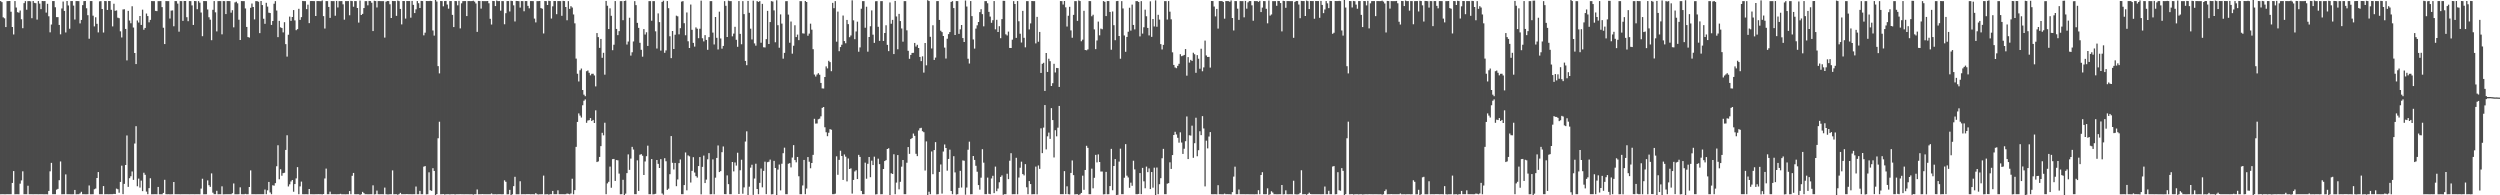 <?xml version="1.0" encoding="UTF-8"?>
<svg xmlns="http://www.w3.org/2000/svg" width="1920" height="150">
  <path d="M0 0.805h1v148.382H0zM1 1.648h1v147.514H1zM2 13.323h1v135.820H2zM3 14.073h1v135.098H3zM4 20.782h1v128.412H4zM5 0.890h1v148.229H5zM6 0.843h1v148.322H6zM7 0.793h1v148.376H7zM8 8.996h1v140.166H8zM9 20.733h1v119.769H9zM10 26.459h1v104.917H10zM11 0.843h1v148.357H11zM12 5.794h1v143.370H12zM13 9.370h1v139.786H13zM14 9.738h1v139.483H14zM15 8.083h1v132.966H15zM16 14.779h1v123.744H16zM17 21.682h1v109.886H17zM18 2.410h1v146.745H18zM19 0.856h1v148.306H19zM20 7.454h1v141.692H20zM21 0.869h1v141.791H21zM22 0.810h1v148.354H22zM23 1.046h1v148.104H23zM24 13.997h1v135.146H24zM25 0.761h1v148.426H25zM26 2.223h1v146.941H26zM27 2.470h1v146.675H27zM28 15.056h1v134.088H28zM29 0.835h1v148.366H29zM30 2.789h1v146.376H30zM31 7.018h1v142.129H31zM32 0.765h1v148.386H32zM33 0.890h1v148.298H33zM34 0.826h1v148.355H34zM35 9.689h1v139.463H35zM36 2.905h1v146.326H36zM37 12.487h1v134.133H37zM38 24.850h1v106.721H38zM39 18.850h1v106.230H39zM40 0.812h1v148.345H40zM41 0.836h1v148.322H41zM42 5.565h1v143.598H42zM43 13.143h1v132.526H43zM44 13.135h1v131.912H44zM45 19.157h1v119.229H45zM46 26.388h1v97.629H46zM47 6.502h1v142.683H47zM48 1.158h1v148.000H48zM49 8.414h1v140.723H49zM50 24.950h1v109.009H50zM51 0.753h1v148.405H51zM52 4.202h1v144.945H52zM53 22.051h1v127.092H53zM54 0.814h1v148.370H54zM55 0.815h1v148.378H55zM56 4.279h1v144.890H56zM57 14.995h1v130.862H57zM58 0.795h1v148.394H58zM59 0.842h1v148.307H59zM60 0.846h1v148.307H60zM61 17.958h1v130.552H61zM62 15.288h1v132.004H62zM63 3.967h1v145.159H63zM64 0.854h1v148.288H64zM65 0.760h1v148.460H65zM66 6.337h1v142.876H66zM67 11.655h1v137.486H67zM68 29.759h1v112.688H68zM69 0.821h1v148.376H69zM70 0.838h1v148.350H70zM71 12.048h1v137.095H71zM72 20.269h1v125.081H72zM73 13.251h1v131.554H73zM74 18.266h1v118.436H74zM75 24.863h1v107.296H75zM76 1.042h1v148.111H76zM77 0.848h1v148.305H77zM78 6.920h1v142.226H78zM79 24.971h1v117.914H79zM80 0.771h1v148.401H80zM81 0.863h1v148.290H81zM82 7.619h1v141.526H82zM83 0.782h1v148.391H83zM84 0.835h1v148.318H84zM85 7.537h1v141.602H85zM86 20.276h1v128.866H86zM87 2.885h1v145.989H87zM88 8.283h1v140.767H88zM89 7.967h1v136.871H89zM90 13.547h1v131.797H90zM91 13.989h1v134.042H91zM92 24.058h1v115.655H92zM93 28.759h1v98.476H93zM94 7.292h1v141.827H94zM95 7.133h1v134.052H95zM96 22.201h1v104.511H96zM97 46.392h1v57.626H97zM98 8.321h1v135.215H98zM99 15.774h1v121.063H99zM100 17.873h1v117.500H100zM101 4.831h1v126.869H101zM102 21.157h1v116.997H102zM103 40.683h1v69.534H103zM104 49.196h1v47.742H104zM105 15.735h1v127.297H105zM106 17.294h1v119.862H106zM107 12.287h1v131.791H107zM108 19.152h1v119.545H108zM109 7.420h1v139.365H109zM110 22.855h1v109.795H110zM111 21.463h1v112.761H111zM112 10.373h1v136.769H112zM113 12.343h1v136.808H113zM114 17.146h1v127.330H114zM115 15.258h1v121.653H115zM116 0.806h1v148.408H116zM117 0.895h1v148.279H117zM118 0.849h1v148.293H118zM119 8.348h1v140.796H119zM120 8.536h1v140.641H120zM121 0.860h1v142.729H121zM122 0.869h1v148.304H122zM123 0.833h1v148.342H123zM124 5.498h1v143.694H124zM125 21.311h1v126.873H125zM126 33.832h1v104.233H126zM127 0.840h1v148.303H127zM128 0.864h1v148.327H128zM129 0.853h1v148.309H129zM130 14.237h1v134.985H130zM131 8.125h1v141.051H131zM132 7.972h1v141.197H132zM133 20.147h1v119.652H133zM134 0.835h1v148.315H134zM135 0.862h1v148.287H135zM136 2.782h1v146.369H136zM137 24.299h1v124.854H137zM138 0.840h1v148.332H138zM139 0.871h1v148.294H139zM140 16.010h1v133.145H140zM141 0.769h1v148.367H141zM142 0.787h1v148.377H142zM143 13.195h1v135.953H143zM144 16.269h1v132.887H144zM145 0.813h1v148.400H145zM146 0.852h1v148.318H146zM147 4.160h1v144.984H147zM148 19.156h1v129.988H148zM149 0.748h1v148.453H149zM150 0.869h1v148.277H150zM151 7.082h1v142.074H151zM152 0.868h1v148.279H152zM153 2.068h1v147.116H153zM154 9.599h1v135.221H154zM155 27.786h1v109.497H155zM156 0.843h1v148.336H156zM157 0.820h1v148.365H157zM158 0.870h1v148.254H158zM159 7.255h1v131.270H159zM160 13.266h1v128.973H160zM161 15.104h1v128.385H161zM162 30.872h1v102.305H162zM163 7.520h1v140.472H163zM164 0.833h1v148.318H164zM165 9.472h1v139.675H165zM166 24.110h1v122.435H166zM167 0.878h1v148.300H167zM168 0.838h1v148.317H168zM169 0.870h1v148.259H169zM170 26.369h1v116.736H170zM171 0.835h1v148.396H171zM172 0.865h1v148.316H172zM173 10.806h1v138.323H173zM174 0.804h1v148.350H174zM175 0.815h1v148.334H175zM176 0.848h1v148.316H176zM177 9.734h1v139.430H177zM178 7.853h1v140.599H178zM179 20.993h1v119.896H179zM180 1.824h1v147.357H180zM181 1.303h1v147.871H181zM182 2.550h1v146.630H182zM183 15.176h1v133.976H183zM184 30.736h1v113.119H184zM185 0.799h1v148.345H185zM186 0.875h1v148.311H186zM187 0.880h1v148.300H187zM188 6.506h1v142.381H188zM189 20.661h1v128.548H189zM190 28.470h1v120.695H190zM191 28.886h1v114.726H191zM192 5.972h1v124.899H192zM193 2.710h1v146.446H193zM194 5.385h1v143.773H194zM195 14.897h1v134.242H195zM196 0.865h1v148.324H196zM197 0.847h1v148.311H197zM198 1.342h1v147.798H198zM199 25.433h1v123.707H199zM200 0.757h1v148.396H200zM201 3.895h1v145.243H201zM202 14.366h1v134.786H202zM203 18.265h1v127.298H203zM204 2.147h1v146.999H204zM205 5.082h1v141.092H205zM206 9.719h1v130.005H206zM207 10.040h1v137.757H207zM208 19.156h1v130.014H208zM209 16.149h1v126.134H209zM210 2.854h1v139.733H210zM211 0.848h1v139.800H211zM212 8.099h1v119.594H212zM213 28.499h1v83.045H213zM214 16.034h1v121.654H214zM215 20.979h1v109.042H215zM216 21.547h1v113.420H216zM217 24.871h1v108.101H217zM218 17.024h1v115.619H218zM219 33.877h1v81.260H219zM220 43.454h1v60.454H220zM221 26.696h1v116.493H221zM222 12.739h1v128.807H222zM223 16.022h1v123.323H223zM224 13.066h1v125.167H224zM225 7.737h1v139.519H225zM226 15.642h1v125.742H226zM227 23.198h1v113.787H227zM228 22.379h1v105.982H228zM229 6.741h1v142.391H229zM230 15.282h1v127.853H230zM231 13.158h1v126.307H231zM232 0.718h1v148.435H232zM233 0.848h1v148.327H233zM234 0.866h1v148.278H234zM235 7.028h1v142.119H235zM236 3.586h1v145.662H236zM237 17.787h1v127.362H237zM238 0.832h1v148.324H238zM239 0.772h1v148.370H239zM240 0.813h1v148.369H240zM241 0.873h1v148.320H241zM242 12.263h1v136.881H242zM243 0.819h1v148.326H243zM244 0.819h1v148.297H244zM245 0.852h1v148.308H245zM246 0.903h1v148.253H246zM247 0.339h1v148.948H247zM248 12.407h1v136.606H248zM249 21.925h1v115.138H249zM250 0.805h1v128.669H250zM251 0.845h1v148.313H251zM252 5.325h1v143.832H252zM253 13.718h1v133.482H253zM254 0.811h1v148.340H254zM255 0.851h1v148.290H255zM256 0.847h1v148.303H256zM257 12.104h1v137.060H257zM258 0.737h1v148.459H258zM259 5.723h1v143.435H259zM260 0.864h1v148.299H260zM261 0.850h1v147.981H261zM262 0.820h1v148.369H262zM263 3.310h1v145.870H263zM264 15.087h1v134.087H264zM265 0.818h1v148.425H265zM266 0.852h1v148.315H266zM267 0.829h1v148.378H267zM268 11.743h1v134.998H268zM269 0.673h1v148.476H269zM270 0.886h1v134.116H270zM271 5.175h1v127.644H271zM272 0.835h1v148.327H272zM273 0.874h1v148.312H273zM274 6.142h1v143.022H274zM275 17.372h1v131.762H275zM276 0.440h1v149.220H276zM277 11.516h1v137.643H277zM278 10.647h1v136.715H278zM279 6.218h1v142.152H279zM280 0.849h1v148.302H280zM281 0.847h1v148.302H281zM282 4.092h1v145.123H282zM283 0.692h1v148.494H283zM284 0.842h1v148.310H284zM285 2.098h1v147.042H285zM286 23.851h1v118.474H286zM287 0.640h1v148.673H287zM288 0.837h1v148.312H288zM289 5.758h1v140.633H289zM290 0.810h1v148.341H290zM291 0.805h1v148.367H291zM292 0.856h1v148.290H292zM293 0.864h1v148.282H293zM294 0.846h1v148.349H294zM295 28.894h1v115.165H295zM296 1.281h1v147.878H296zM297 0.745h1v148.531H297zM298 0.827h1v148.489H298zM299 3.256h1v145.879H299zM300 13.811h1v135.323H300zM301 0.726h1v130.165H301zM302 0.816h1v148.367H302zM303 0.841h1v148.304H303zM304 12.176h1v136.949H304zM305 0.469h1v149.113H305zM306 0.860h1v148.254H306zM307 6.855h1v141.261H307zM308 18.739h1v130.387H308zM309 0.783h1v148.365H309zM310 0.843h1v148.313H310zM311 14.309h1v134.850H311zM312 0.772h1v148.254H312zM313 0.837h1v148.306H313zM314 0.834h1v148.323H314zM315 13.591h1v135.565H315zM316 0.713h1v148.473H316zM317 3.749h1v145.403H317zM318 10.023h1v139.120H318zM319 7.152h1v136.128H319zM320 0.800h1v148.345H320zM321 2.477h1v146.685H321zM322 6.150h1v140.438H322zM323 0.725h1v148.442H323zM324 0.838h1v148.306H324zM325 27.145h1v100.838H325zM326 25.072h1v102.483H326zM327 0.779h1v148.456H327zM328 0.812h1v148.340H328zM329 0.807h1v131.522H329zM330 0.662h1v145.465H330zM331 0.796h1v145.775H331zM332 23.385h1v105.806H332zM333 27.342h1v103.931H333zM334 -0.054h1v150.102H334zM335 1.168h1v147.900H335zM336 50.811h1v55.387H336zM337 56.348h1v37.128H337zM338 0.783h1v148.390H338zM339 0.851h1v148.303H339zM340 4.838h1v144.204H340zM341 0.844h1v148.578H341zM342 0.735h1v148.455H342zM343 3.490h1v145.673H343zM344 6.669h1v142.466H344zM345 0.817h1v148.469H345zM346 0.832h1v148.324H346zM347 11.393h1v137.756H347zM348 20.765h1v128.350H348zM349 0.784h1v148.575H349zM350 0.847h1v148.315H350zM351 4.072h1v145.091H351zM352 0.645h1v148.510H352zM353 21.809h1v127.301H353zM354 2.563h1v146.599H354zM355 0.888h1v148.274H355zM356 0.837h1v148.336H356zM357 0.810h1v148.350H357zM358 12.355h1v136.810H358zM359 0.803h1v148.336H359zM360 0.815h1v148.383H360zM361 0.890h1v148.300H361zM362 0.820h1v148.342H362zM363 0.583h1v148.917H363zM364 1.244h1v147.894H364zM365 2.662h1v146.500H365zM366 24.493h1v121.039H366zM367 0.728h1v148.444H367zM368 0.838h1v148.325H368zM369 6.599h1v142.533H369zM370 0.804h1v148.228H370zM371 0.845h1v148.312H371zM372 0.845h1v148.310H372zM373 0.847h1v148.299H373zM374 0.762h1v148.390H374zM375 2.502h1v146.639H375zM376 14.431h1v134.706H376zM377 18.861h1v129.714H377zM378 0.709h1v148.482H378zM379 0.844h1v148.338H379zM380 4.658h1v144.509H380zM381 0.402h1v148.835H381zM382 0.859h1v148.286H382zM383 0.837h1v148.314H383zM384 8.176h1v140.988H384zM385 0.829h1v148.421H385zM386 0.858h1v148.281H386zM387 18.615h1v119.856H387zM388 10.128h1v129.481H388zM389 0.830h1v148.413H389zM390 0.823h1v148.363H390zM391 8.787h1v137.007H391zM392 0.620h1v149.407H392zM393 0.802h1v148.406H393zM394 4.085h1v138.890H394zM395 16.505h1v119.269H395zM396 0.733h1v148.439H396zM397 0.788h1v148.402H397zM398 0.945h1v148.253H398zM399 5.837h1v133.398H399zM400 0.834h1v148.376H400zM401 0.853h1v148.307H401zM402 8.629h1v140.508H402zM403 0.827h1v148.384H403zM404 0.809h1v148.307H404zM405 4.483h1v144.621H405zM406 6.421h1v142.681H406zM407 0.804h1v148.371H407zM408 0.835h1v148.315H408zM409 0.860h1v148.307H409zM410 14.274h1v134.967H410zM411 17.214h1v131.123H411zM412 0.868h1v148.299H412zM413 0.860h1v148.477H413zM414 0.744h1v148.475H414zM415 6.209h1v142.975H415zM416 6.709h1v142.420H416zM417 25.717h1v109.150H417zM418 0.748h1v148.560H418zM419 0.878h1v148.301H419zM420 3.820h1v145.346H420zM421 0.629h1v148.858H421zM422 0.811h1v148.329H422zM423 14.254h1v134.884H423zM424 4.872h1v141.765H424zM425 0.746h1v148.405H425zM426 0.826h1v148.328H426zM427 10.910h1v138.244H427zM428 0.824h1v145.340H428zM429 0.832h1v148.314H429zM430 0.856h1v148.290H430zM431 12.110h1v137.032H431zM432 0.658h1v148.496H432zM433 0.841h1v148.338H433zM434 5.382h1v143.768H434zM435 15.555h1v133.100H435zM436 0.860h1v147.958H436zM437 6.821h1v142.350H437zM438 4.775h1v143.808H438zM439 5.766h1v131.495H439zM440 11.091h1v138.082H440zM441 17.913h1v128.114H441zM442 45.022h1v67.797H442zM443 56.629h1v37.029H443zM444 62.586h1v24.483H444zM445 53.961h1v34.807H445zM446 52.607h1v37.666H446zM447 69.129h1v11.732H447zM448 72.701h1v4.684H448zM449 73.878h1v2.479H449zM450 54.687h1v39.603H450zM451 54.141h1v38.444H451zM452 55.903h1v36.335H452zM453 57.831h1v32.839H453zM454 56.699h1v36.254H454zM455 56.621h1v35.493H455zM456 57.962h1v36.504H456zM457 66.333h1v18.404H457zM458 25.418h1v99.047H458zM459 28.522h1v95.445H459zM460 36.768h1v83.776H460zM461 29.899h1v82.331H461zM462 44.386h1v57.581H462zM463 40.574h1v63.379H463zM464 57.336h1v36.923H464zM465 0.726h1v148.419H465zM466 4.382h1v136.486H466zM467 22.311h1v117.326H467zM468 6.381h1v121.564H468zM469 12.120h1v132.075H469zM470 38.571h1v83.640H470zM471 34.366h1v87.690H471zM472 0.815h1v138.146H472zM473 22.214h1v100.699H473zM474 26.985h1v96.150H474zM475 23.908h1v109.407H475zM476 0.856h1v148.322H476zM477 0.860h1v148.281H477zM478 15.506h1v122.581H478zM479 0.756h1v149.006H479zM480 0.456h1v148.278H480zM481 34.204h1v98.744H481zM482 31.874h1v86.689H482zM483 13.634h1v116.808H483zM484 42.702h1v79.126H484zM485 40.152h1v72.623H485zM486 31.854h1v82.974H486zM487 0.860h1v148.291H487zM488 3.962h1v145.180H488zM489 17.555h1v105.560H489zM490 21.421h1v125.240H490zM491 32.878h1v85.979H491zM492 38.223h1v80.174H492zM493 43.540h1v76.043H493zM494 22.321h1v112.055H494zM495 26.507h1v97.502H495zM496 24.792h1v95.186H496zM497 35.294h1v76.557H497zM498 0.859h1v148.283H498zM499 0.860h1v148.281H499zM500 15.910h1v106.255H500zM501 0.845h1v148.430H501zM502 0.857h1v148.289H502zM503 24.043h1v124.816H503zM504 37.250h1v85.642H504zM505 10.298h1v115.567H505zM506 16.986h1v112.036H506zM507 38.878h1v83.327H507zM508 1.481h1v147.093H508zM509 0.561h1v148.980H509zM510 40.558h1v80.955H510zM511 38.700h1v85.156H511zM512 0.824h1v144.970H512zM513 6.317h1v138.573H513zM514 27.848h1v105.951H514zM515 44.642h1v59.861H515zM516 23.826h1v101.192H516zM517 37.657h1v92.480H517zM518 26.662h1v98.451H518zM519 12.050h1v130.946H519zM520 12.530h1v125.308H520zM521 26.364h1v98.932H521zM522 21.681h1v100.766H522zM523 1.205h1v147.938H523zM524 0.859h1v148.282H524zM525 17.824h1v124.323H525zM526 27.082h1v89.994H526zM527 9.583h1v136.584H527zM528 31.683h1v87.657H528zM529 36.851h1v83.197H529zM530 3.461h1v136.746H530zM531 22.909h1v108.299H531zM532 32.939h1v87.770H532zM533 35.789h1v96.700H533zM534 21.048h1v114.238H534zM535 22.056h1v114.342H535zM536 29.323h1v98.226H536zM537 22.090h1v98.548H537zM538 0.495h1v148.745H538zM539 29.377h1v98.802H539zM540 31.799h1v87.687H540zM541 26.973h1v113.631H541zM542 30.687h1v107.254H542zM543 38.252h1v84.125H543zM544 28.518h1v89.078H544zM545 0.852h1v148.333H545zM546 0.860h1v148.281H546zM547 25.049h1v97.349H547zM548 34.172h1v115.042H548zM549 13.048h1v123.408H549zM550 29.052h1v92.262H550zM551 37.971h1v73.734H551zM552 8.950h1v123.180H552zM553 29.555h1v101.859H553zM554 37.356h1v79.531H554zM555 35.286h1v77.214H555zM556 0.868h1v148.230H556zM557 4.473h1v144.668H557zM558 28.413h1v106.314H558zM559 0.500h1v140.900H559zM560 0.855h1v148.295H560zM561 0.857h1v148.279H561zM562 27.880h1v96.554H562zM563 25.826h1v105.819H563zM564 20.567h1v104.208H564zM565 30.563h1v96.642H565zM566 35.957h1v81.355H566zM567 0.829h1v148.186H567zM568 26.017h1v104.764H568zM569 33.999h1v88.665H569zM570 0.872h1v147.897H570zM571 10.862h1v133.071H571zM572 46.808h1v61.904H572zM573 50.074h1v50.786H573zM574 0.703h1v149.328H574zM575 9.852h1v133.532H575zM576 22.019h1v106.746H576zM577 30.313h1v96.195H577zM578 0.518h1v149.133H578zM579 33.342h1v103.763H579zM580 35.076h1v90.695H580zM581 0.852h1v144.283H581zM582 1.469h1v147.675H582zM583 0.860h1v139.604H583zM584 32.835h1v96.608H584zM585 2.984h1v140.906H585zM586 36.304h1v94.943H586zM587 36.466h1v87.705H587zM588 30.054h1v119.056H588zM589 8.345h1v116.235H589zM590 33.771h1v90.437H590zM591 16.962h1v105.596H591zM592 0.879h1v148.415H592zM593 1.164h1v147.976H593zM594 7.962h1v115.605H594zM595 32.457h1v96.565H595zM596 0.201h1v149.628H596zM597 19.361h1v110.871H597zM598 36.646h1v89.702H598zM599 11.042h1v135.182H599zM600 18.134h1v107.635H600zM601 45.052h1v72.586H601zM602 40.577h1v72.836H602zM603 0.915h1v148.226H603zM604 0.859h1v148.281H604zM605 11.239h1v114.532H605zM606 32.825h1v92.443H606zM607 16.541h1v112.044H607zM608 41.214h1v79.784H608zM609 35.122h1v76.328H609zM610 19.414h1v103.516H610zM611 28.480h1v96.195H611zM612 26.561h1v93.989H612zM613 30.834h1v104.557H613zM614 0.860h1v148.277H614zM615 0.909h1v148.232H615zM616 25.594h1v116.852H616zM617 25.807h1v97.036H617zM618 0.767h1v148.381H618zM619 1.561h1v143.216H619zM620 27.439h1v93.207H620zM621 25.797h1v98.409H621zM622 18.190h1v111.060H622zM623 22.768h1v102.423H623zM624 37.806h1v81.127H624zM625 57.258h1v33.977H625zM626 58.801h1v36.114H626zM627 57.253h1v37.563H627zM628 56.240h1v35.352H628zM629 57.398h1v33.738H629zM630 63.713h1v25.613H630zM631 67.898h1v14.922H631zM632 68.001h1v14.193H632zM633 59.117h1v38.635H633zM634 51.002h1v50.595H634zM635 52.545h1v52.064H635zM636 46.680h1v55.241H636zM637 47.710h1v51.448H637zM638 54.677h1v44.979H638zM639 2.225h1v146.906H639zM640 6.293h1v142.849H640zM641 0.859h1v147.855H641zM642 32.005h1v88.064H642zM643 8.899h1v125.359H643zM644 39.296h1v83.464H644zM645 36.146h1v79.640H645zM646 34.376h1v85.414H646zM647 11.918h1v126.268H647zM648 31.520h1v87.122H648zM649 33.221h1v87.099H649zM650 15.284h1v124.024H650zM651 18.537h1v103.164H651zM652 28.548h1v101.230H652zM653 27.216h1v102.073H653zM654 0.266h1v148.410H654zM655 15.608h1v122.561H655zM656 30.081h1v101.626H656zM657 24.168h1v106.600H657zM658 16.631h1v120.882H658zM659 39.717h1v79.208H659zM660 36.410h1v84.119H660zM661 6.728h1v139.918H661zM662 0.860h1v148.280H662zM663 0.859h1v148.282H663zM664 21.300h1v103.619H664zM665 5.151h1v132.140H665zM666 39.694h1v86.091H666zM667 28.413h1v92.185H667zM668 20.187h1v115.914H668zM669 7.962h1v115.430H669zM670 26.611h1v100.171H670zM671 32.947h1v87.363H671zM672 0.978h1v148.366H672zM673 0.859h1v148.281H673zM674 20.574h1v101.296H674zM675 31.374h1v94.676H675zM676 0.857h1v148.329H676zM677 0.857h1v148.281H677zM678 31.435h1v98.338H678zM679 25.324h1v98.381H679zM680 19.385h1v103.577H680zM681 34.459h1v79.987H681zM682 39.291h1v74.577H682zM683 1.873h1v148.114H683zM684 18.240h1v114.822H684zM685 15.261h1v118.372H685zM686 41.528h1v76.932H686zM687 0.716h1v148.424H687zM688 12.649h1v127.605H688zM689 37.815h1v81.300H689zM690 10.668h1v134.726H690zM691 16.154h1v123.447H691zM692 21.874h1v106.148H692zM693 32.022h1v90.870H693zM694 0.882h1v148.259H694zM695 0.863h1v148.270H695zM696 23.295h1v101.687H696zM697 39.032h1v73.924H697zM698 45.149h1v73.034H698zM699 42.201h1v64.607H699zM700 40.667h1v65.389H700zM701 40.528h1v62.005H701zM702 32.959h1v71.408H702zM703 35.760h1v82.361H703zM704 34.399h1v85.522H704zM705 36.858h1v63.366H705zM706 43.708h1v54.818H706zM707 46.926h1v51.228H707zM708 43.258h1v57.502H708zM709 55.746h1v45.762H709zM710 33.047h1v97.905H710zM711 50.198h1v58.372H711zM712 0.168h1v149.779H712zM713 0.821h1v146.452H713zM714 28.247h1v120.896H714zM715 37.198h1v79.110H715zM716 19.400h1v114.402H716zM717 46.009h1v69.232H717zM718 44.238h1v64.936H718zM719 0.872h1v148.441H719zM720 0.842h1v148.306H720zM721 15.287h1v116.755H721zM722 23.625h1v102.676H722zM723 24.682h1v124.012H723zM724 27.634h1v88.729H724zM725 36.568h1v74.391H725zM726 44.963h1v68.703H726zM727 29.772h1v101.326H727zM728 26.199h1v95.877H728zM729 24.602h1v90.321H729zM730 1.495h1v145.215H730zM731 0.866h1v148.291H731zM732 6.214h1v113.734H732zM733 26.864h1v105.552H733zM734 0.842h1v148.546H734zM735 0.864h1v148.297H735zM736 25.998h1v118.276H736zM737 22.508h1v108.662H737zM738 19.178h1v124.836H738zM739 29.242h1v93.956H739zM740 32.235h1v91.207H740zM741 0.395h1v149.126H741zM742 5.015h1v139.034H742zM743 45.116h1v69.859H743zM744 48.820h1v59.988H744zM745 0.830h1v148.346H745zM746 12.366h1v136.773H746zM747 30.305h1v89.485H747zM748 37.324h1v85.521H748zM749 21.945h1v105.380H749zM750 19.466h1v112.432H750zM751 16.918h1v125.197H751zM752 9.333h1v136.334H752zM753 7.056h1v129.397H753zM754 10.833h1v103.745H754zM755 20.233h1v104.675H755zM756 0.849h1v148.314H756zM757 0.857h1v148.293H757zM758 2.530h1v133.866H758zM759 9.128h1v139.692H759zM760 12.775h1v136.390H760zM761 17.515h1v119.570H761zM762 15.498h1v119.520H762zM763 0.798h1v147.542H763zM764 22.528h1v105.408H764zM765 15.202h1v131.640H765zM766 24.586h1v120.226H766zM767 20.122h1v119.838H767zM768 29.358h1v106.542H768zM769 14.675h1v120.035H769zM770 0.620h1v148.984H770zM771 0.658h1v148.484H771zM772 26.361h1v122.789H772zM773 27.233h1v106.189H773zM774 24.295h1v113.301H774zM775 36.792h1v86.671H775zM776 36.852h1v80.800H776zM777 30.442h1v118.739H777zM778 0.853h1v148.308H778zM779 3.085h1v146.055H779zM780 29.096h1v92.110H780zM781 0.832h1v148.362H781zM782 16.357h1v119.998H782zM783 25.907h1v102.928H783zM784 32.680h1v91.494H784zM785 8.357h1v125.348H785zM786 29.008h1v105.697H786zM787 36.327h1v89.708H787zM788 0.869h1v142.976H788zM789 0.871h1v148.274H789zM790 22.567h1v116.510H790zM791 17.970h1v123.384H791zM792 0.787h1v148.482H792zM793 0.857h1v148.310H793zM794 0.868h1v148.268H794zM795 33.326h1v94.615H795zM796 12.945h1v136.297H796zM797 32.064h1v95.014H797zM798 24.504h1v105.199H798zM799 55.989h1v42.561H799zM800 49.020h1v68.607H800zM801 48.239h1v49.746H801zM802 69.860h1v10.837H802zM803 40.679h1v74.050H803zM804 55.257h1v49.427H804zM805 45.126h1v56.726H805zM806 46.982h1v59.655H806zM807 66.029h1v17.016H807zM808 63.901h1v28.322H808zM809 49.007h1v71.926H809zM810 55.634h1v44.352H810zM811 52.172h1v52.530H811zM812 52.343h1v45.729H812zM813 66.744h1v14.616H813zM814 0.821h1v148.322H814zM815 0.855h1v148.296H815zM816 3.503h1v145.626H816zM817 0.784h1v130.622H817zM818 5.643h1v143.451H818zM819 20.376h1v122.711H819zM820 12.080h1v137.066H820zM821 5.201h1v144.109H821zM822 23.334h1v109.465H822zM823 28.969h1v94.255H823zM824 11.415h1v123.079H824zM825 0.870h1v148.427H825zM826 0.860h1v148.281H826zM827 16.026h1v133.107H827zM828 0.345h1v149.453H828zM829 0.841h1v148.352H829zM830 31.717h1v116.445H830zM831 30.461h1v104.439H831zM832 8.286h1v137.458H832zM833 38.386h1v92.149H833zM834 38.665h1v73.293H834zM835 37.942h1v75.598H835zM836 0.803h1v148.361H836zM837 0.859h1v148.282H837zM838 12.482h1v117.063H838zM839 11.319h1v133.307H839zM840 22.567h1v113.989H840zM841 37.756h1v81.202H841zM842 31.053h1v93.685H842zM843 16.595h1v101.962H843zM844 27.119h1v97.318H844zM845 21.979h1v109.735H845zM846 22.492h1v109.270H846zM847 0.799h1v148.479H847zM848 1.374h1v147.778H848zM849 12.336h1v119.661H849zM850 0.811h1v148.364H850zM851 0.819h1v148.333H851zM852 9.145h1v133.778H852zM853 38.190h1v76.155H853zM854 8.796h1v137.303H854zM855 19.329h1v108.142H855zM856 30.883h1v91.302H856zM857 0.849h1v149.309H857zM858 0.712h1v148.901H858zM859 27.662h1v96.472H859zM860 45.087h1v69.079H860zM861 0.849h1v148.297H861zM862 6.510h1v142.620H862zM863 27.261h1v109.242H863zM864 39.763h1v70.931H864zM865 28.389h1v106.546H865zM866 24.348h1v111.938H866zM867 5.931h1v138.304H867zM868 23.518h1v116.788H868zM869 3.524h1v139.189H869zM870 19.158h1v104.263H870zM871 22.564h1v107.551H871zM872 0.847h1v148.284H872zM873 0.855h1v148.291H873zM874 1.469h1v147.467H874zM875 27.971h1v104.933H875zM876 0.855h1v148.247H876zM877 25.822h1v103.089H877zM878 20.953h1v118.296H878zM879 7.410h1v137.201H879zM880 12.511h1v115.430H880zM881 21.454h1v110.767H881zM882 27.185h1v102.166H882zM883 1.040h1v144.138H883zM884 28.330h1v103.792H884zM885 14.587h1v129.533H885zM886 20.306h1v108.480H886zM887 0.313h1v149.474H887zM888 20.519h1v108.144H888zM889 11.374h1v137.781H889zM890 15.045h1v126.413H890zM891 33.895h1v102.941H891zM892 37.977h1v83.588H892zM893 34.481h1v79.870H893zM894 0.870h1v148.279H894zM895 0.859h1v148.282H895zM896 15.021h1v126.020H896zM897 0.817h1v139.845H897zM898 8.983h1v115.712H898zM899 14.866h1v114.861H899zM900 40.197h1v78.871H900zM901 49.859h1v53.820H901zM902 51.803h1v49.394H902zM903 52.359h1v50.896H903zM904 50.576h1v55.251H904zM905 49.011h1v60.558H905zM906 41.633h1v59.976H906zM907 43.172h1v66.274H907zM908 42.743h1v75.490H908zM909 42.184h1v72.061H909zM910 37.687h1v70.747H910zM911 58.088h1v31.368H911zM912 43.892h1v78.281H912zM913 48.103h1v55.776H913zM914 45.963h1v58.157H914zM915 46.813h1v49.678H915zM916 40.475h1v80.718H916zM917 41.661h1v68.335H917zM918 55.908h1v34.516H918zM919 42.346h1v77.649H919zM920 45.092h1v70.267H920zM921 52.804h1v48.015H921zM922 37.453h1v66.313H922zM923 54.722h1v34.488H923zM924 51.752h1v46.921H924zM925 31.164h1v111.965H925zM926 42.578h1v65.447H926zM927 43.791h1v70.177H927zM928 43.693h1v61.161H928zM929 51.913h1v49.540H929zM930 0.772h1v148.390H930zM931 0.839h1v148.341H931zM932 5.001h1v144.152H932zM933 12.602h1v136.552H933zM934 6.872h1v142.373H934zM935 21.963h1v120.276H935zM936 0.831h1v148.322H936zM937 0.795h1v148.353H937zM938 0.836h1v148.345H938zM939 1.472h1v147.712H939zM940 14.335h1v134.348H940zM941 0.819h1v148.327H941zM942 0.819h1v148.291H942zM943 0.852h1v148.308H943zM944 1.405h1v147.750H944zM945 0.345h1v148.940H945zM946 13.823h1v133.721H946zM947 23.375h1v112.250H947zM948 0.808h1v127.201H948zM949 0.846h1v148.312H949zM950 6.682h1v142.473H950zM951 15.249h1v130.304H951zM952 0.808h1v148.343H952zM953 0.852h1v148.289H953zM954 0.846h1v148.305H954zM955 13.308h1v135.855H955zM956 0.738h1v148.460H956zM957 6.644h1v142.517H957zM958 1.789h1v147.377H958zM959 0.841h1v148.340H959zM960 0.819h1v148.366H960zM961 4.091h1v145.091H961zM962 15.935h1v133.238H962zM963 0.819h1v148.421H963zM964 0.851h1v148.315H964zM965 0.829h1v148.377H965zM966 1.450h1v144.634H966zM967 0.672h1v148.476H967zM968 9.259h1v125.120H968zM969 5.838h1v126.418H969zM970 0.835h1v148.327H970zM971 0.873h1v148.313H971zM972 6.754h1v142.409H972zM973 17.929h1v126.691H973zM974 0.445h1v149.219H974zM975 11.981h1v137.178H975zM976 11.128h1v135.740H976zM977 0.866h1v147.013H977zM978 0.849h1v148.303H978zM979 0.846h1v148.303H979zM980 4.431h1v144.783H980zM981 0.696h1v148.491H981zM982 0.841h1v148.310H982zM983 2.349h1v146.791H983zM984 24.124h1v117.970H984zM985 0.637h1v148.680H985zM986 0.837h1v148.312H986zM987 6.000h1v140.193H987zM988 0.806h1v148.345H988zM989 0.832h1v148.340H989zM990 0.856h1v148.289H990zM991 0.864h1v148.282H991zM992 0.845h1v148.350H992zM993 29.045h1v109.750H993zM994 1.416h1v147.743H994zM995 0.745h1v148.532H995zM996 0.825h1v148.490H996zM997 3.463h1v145.672H997zM998 13.989h1v134.144H998zM999 0.726h1v130.054H999zM1000 0.816h1v148.367H1000zM1001 0.840h1v148.305H1001zM1002 12.303h1v136.823H1002zM1003 0.469h1v149.113H1003zM1004 0.862h1v148.100H1004zM1005 6.983h1v141.006H1005zM1006 0.788h1v148.223H1006zM1007 0.815h1v148.333H1007zM1008 0.843h1v148.313H1008zM1009 14.408h1v134.751H1009zM1010 0.771h1v148.357H1010zM1011 0.837h1v148.306H1011zM1012 0.834h1v148.323H1012zM1013 13.649h1v135.507H1013zM1014 0.713h1v148.473H1014zM1015 3.793h1v145.359H1015zM1016 10.082h1v139.061H1016zM1017 7.278h1v135.967H1017zM1018 0.800h1v148.346H1018zM1019 2.565h1v146.596H1019zM1020 6.222h1v140.309H1020zM1021 0.725h1v148.442H1021zM1022 0.838h1v148.306H1022zM1023 25.968h1v101.942H1023zM1024 25.130h1v102.384H1024zM1025 0.779h1v148.456H1025zM1026 0.812h1v148.286H1026zM1027 0.807h1v131.460H1027zM1028 0.641h1v145.495H1028zM1029 0.862h1v145.642H1029zM1030 23.411h1v105.739H1030zM1031 27.363h1v103.869H1031zM1032 -0.054h1v150.102H1032zM1033 5.809h1v143.260H1033zM1034 50.833h1v55.334H1034zM1035 56.367h1v37.091H1035zM1036 0.783h1v148.390H1036zM1037 0.851h1v148.303H1037zM1038 5.753h1v143.288H1038zM1039 0.735h1v148.686H1039zM1040 0.906h1v148.284H1040zM1041 3.517h1v145.646H1041zM1042 6.693h1v142.442H1042zM1043 0.817h1v148.469H1043zM1044 0.832h1v148.324H1044zM1045 11.397h1v137.753H1045zM1046 20.776h1v128.583H1046zM1047 0.784h1v148.457H1047zM1048 0.847h1v148.315H1048zM1049 4.131h1v145.032H1049zM1050 0.645h1v148.571H1050zM1051 21.823h1v127.287H1051zM1052 2.574h1v146.587H1052zM1053 0.888h1v148.274H1053zM1054 0.837h1v148.337H1054zM1055 0.810h1v148.347H1055zM1056 12.370h1v136.795H1056zM1057 0.803h1v148.336H1057zM1058 0.815h1v148.383H1058zM1059 0.890h1v148.301H1059zM1060 0.820h1v148.342H1060zM1061 0.537h1v148.963H1061zM1062 1.225h1v147.937H1062zM1063 2.675h1v144.083H1063zM1064 24.947h1v120.571H1064zM1065 0.728h1v148.444H1065zM1066 0.838h1v148.309H1066zM1067 6.606h1v142.526H1067zM1068 0.804h1v148.218H1068zM1069 0.845h1v148.312H1069zM1070 0.845h1v148.309H1070zM1071 0.847h1v148.299H1071zM1072 0.712h1v148.439H1072zM1073 2.503h1v146.638H1073zM1074 16.700h1v132.437H1074zM1075 18.864h1v129.709H1075zM1076 0.709h1v148.483H1076zM1077 0.844h1v148.338H1077zM1078 4.659h1v144.507H1078zM1079 0.402h1v148.836H1079zM1080 0.859h1v148.288H1080zM1081 0.837h1v148.314H1081zM1082 8.180h1v140.984H1082zM1083 0.829h1v148.421H1083zM1084 0.862h1v148.277H1084zM1085 18.622h1v119.845H1085zM1086 0.856h1v138.749H1086zM1087 0.830h1v148.413H1087zM1088 0.823h1v148.363H1088zM1089 8.791h1v137.000H1089zM1090 0.619h1v149.413H1090zM1091 0.802h1v148.366H1091zM1092 4.090h1v132.087H1092zM1093 16.511h1v119.259H1093zM1094 0.733h1v148.439H1094zM1095 0.788h1v148.401H1095zM1096 0.945h1v148.253H1096zM1097 5.844h1v133.390H1097zM1098 0.834h1v148.377H1098zM1099 0.853h1v148.307H1099zM1100 20.059h1v129.078H1100zM1101 0.827h1v148.384H1101zM1102 0.809h1v148.307H1102zM1103 4.485h1v144.619H1103zM1104 6.423h1v142.678H1104zM1105 0.803h1v148.372H1105zM1106 0.835h1v148.315H1106zM1107 0.865h1v148.302H1107zM1108 14.280h1v134.961H1108zM1109 17.215h1v125.741H1109zM1110 0.869h1v148.299H1110zM1111 0.860h1v148.477H1111zM1112 0.744h1v148.475H1112zM1113 6.200h1v142.981H1113zM1114 6.712h1v142.416H1114zM1115 25.719h1v109.148H1115zM1116 0.748h1v148.561H1116zM1117 0.878h1v148.301H1117zM1118 3.821h1v145.345H1118zM1119 0.629h1v148.858H1119zM1120 0.811h1v148.329H1120zM1121 14.255h1v134.883H1121zM1122 4.873h1v141.763H1122zM1123 0.746h1v148.405H1123zM1124 0.826h1v148.328H1124zM1125 10.911h1v138.232H1125zM1126 0.824h1v145.339H1126zM1127 0.833h1v148.314H1127zM1128 0.856h1v148.290H1128zM1129 12.110h1v137.031H1129zM1130 0.658h1v148.496H1130zM1131 0.841h1v148.338H1131zM1132 5.382h1v143.768H1132zM1133 15.556h1v133.099H1133zM1134 0.860h1v147.956H1134zM1135 6.822h1v142.349H1135zM1136 4.775h1v143.807H1136zM1137 5.767h1v134.669H1137zM1138 11.092h1v138.082H1138zM1139 17.913h1v124.556H1139zM1140 45.022h1v67.797H1140zM1141 56.630h1v37.028H1141zM1142 62.587h1v24.482H1142zM1143 53.961h1v34.806H1143zM1144 52.608h1v37.665H1144zM1145 69.129h1v11.732H1145zM1146 72.701h1v4.684H1146zM1147 73.878h1v2.479H1147zM1148 54.687h1v39.602H1148zM1149 54.143h1v37.755H1149zM1150 55.903h1v36.333H1150zM1151 57.831h1v32.838H1151zM1152 56.699h1v36.253H1152zM1153 56.621h1v35.492H1153zM1154 57.963h1v36.503H1154zM1155 69.403h1v15.334H1155zM1156 25.419h1v99.043H1156zM1157 28.523h1v95.442H1157zM1158 29.900h1v90.642H1158zM1159 33.677h1v68.870H1159zM1160 44.387h1v59.465H1160zM1161 40.575h1v63.377H1161zM1162 57.336h1v36.922H1162zM1163 0.726h1v148.419H1163zM1164 4.382h1v136.485H1164zM1165 22.312h1v117.324H1165zM1166 6.382h1v121.562H1166zM1167 24.860h1v119.334H1167zM1168 38.571h1v83.639H1168zM1169 34.366h1v87.689H1169zM1170 0.815h1v138.145H1170zM1171 22.214h1v100.532H1171zM1172 26.986h1v96.149H1172zM1173 23.909h1v109.406H1173zM1174 0.856h1v148.323H1174zM1175 0.860h1v148.281H1175zM1176 15.506h1v118.194H1176zM1177 0.497h1v149.289H1177zM1178 0.456h1v148.278H1178zM1179 34.204h1v98.743H1179zM1180 31.875h1v86.689H1180zM1181 13.634h1v116.807H1181zM1182 42.702h1v79.125H1182zM1183 40.151h1v72.623H1183zM1184 31.854h1v82.974H1184zM1185 0.860h1v148.291H1185zM1186 3.961h1v145.180H1186zM1187 17.555h1v105.560H1187zM1188 21.422h1v125.239H1188zM1189 32.878h1v85.979H1189zM1190 38.223h1v80.173H1190zM1191 49.554h1v62.549H1191zM1192 57.664h1v38.083H1192zM1193 62.863h1v26.324H1193zM1194 56.887h1v32.869H1194zM1195 61.744h1v28.078H1195zM1196 57.095h1v33.415H1196zM1197 60.451h1v32.570H1197zM1198 51.634h1v40.749H1198zM1199 60.820h1v28.179H1199zM1200 62.332h1v27.167H1200zM1201 48.099h1v48.214H1201zM1202 50.286h1v46.571H1202zM1203 60.117h1v30.686H1203zM1204 55.436h1v38.027H1204zM1205 58.358h1v38.858H1205zM1206 -0.050h1v147.712H1206zM1207 0.825h1v148.763H1207zM1208 29.973h1v103.090H1208zM1209 39.622h1v83.061H1209zM1210 0.879h1v148.273H1210zM1211 0.900h1v148.261H1211zM1212 22.583h1v109.106H1212zM1213 40.094h1v75.116H1213zM1214 22.417h1v100.457H1214zM1215 37.961h1v93.504H1215zM1216 17.224h1v124.598H1216zM1217 10.059h1v134.613H1217zM1218 7.283h1v130.098H1218zM1219 11.121h1v125.062H1219zM1220 20.558h1v101.972H1220zM1221 0.848h1v148.314H1221zM1222 0.857h1v148.293H1222zM1223 3.114h1v146.024H1223zM1224 17.410h1v116.430H1224zM1225 9.576h1v139.589H1225zM1226 13.055h1v125.671H1226zM1227 15.823h1v118.835H1227zM1228 0.801h1v147.050H1228zM1229 22.860h1v121.536H1229zM1230 15.484h1v119.589H1230zM1231 23.623h1v122.909H1231zM1232 20.425h1v119.245H1232zM1233 29.470h1v106.624H1233zM1234 14.883h1v119.559H1234zM1235 0.611h1v146.755H1235zM1236 0.657h1v148.946H1236zM1237 31.716h1v104.555H1237zM1238 26.474h1v122.674H1238zM1239 24.428h1v112.956H1239zM1240 29.788h1v98.997H1240zM1241 36.958h1v84.573H1241zM1242 30.551h1v91.945H1242zM1243 0.852h1v148.337H1243zM1244 0.860h1v148.281H1244zM1245 25.021h1v93.937H1245zM1246 16.692h1v132.535H1246zM1247 13.179h1v115.958H1247zM1248 29.104h1v92.198H1248zM1249 38.039h1v73.528H1249zM1250 7.802h1v125.190H1250zM1251 28.541h1v106.716H1251zM1252 35.951h1v90.413H1252zM1253 36.160h1v77.314H1253zM1254 0.869h1v148.236H1254zM1255 0.871h1v148.275H1255zM1256 17.934h1v123.351H1256zM1257 0.786h1v148.049H1257zM1258 0.858h1v148.310H1258zM1259 0.868h1v148.267H1259zM1260 30.170h1v95.225H1260zM1261 13.126h1v136.063H1261zM1262 24.641h1v114.504H1262zM1263 24.215h1v105.936H1263zM1264 36.941h1v85.295H1264zM1265 0.827h1v148.368H1265zM1266 21.816h1v96.910H1266zM1267 34.143h1v90.175H1267zM1268 0.715h1v148.353H1268zM1269 1.280h1v147.804H1269zM1270 44.887h1v68.744H1270zM1271 29.425h1v90.065H1271zM1272 0.695h1v149.256H1272zM1273 9.931h1v124.681H1273zM1274 26.494h1v121.035H1274zM1275 16.424h1v125.215H1275zM1276 0.367h1v149.563H1276zM1277 31.027h1v93.106H1277zM1278 34.120h1v91.733H1278zM1279 0.862h1v144.716H1279zM1280 1.158h1v147.985H1280zM1281 0.860h1v139.242H1281zM1282 32.779h1v96.802H1282zM1283 2.560h1v141.533H1283zM1284 36.262h1v95.139H1284zM1285 36.391h1v87.898H1285zM1286 8.097h1v141.015H1286zM1287 13.609h1v111.155H1287zM1288 33.699h1v90.627H1288zM1289 16.817h1v105.849H1289zM1290 0.879h1v148.415H1290zM1291 0.894h1v148.246H1291zM1292 7.713h1v115.980H1292zM1293 32.336h1v96.864H1293zM1294 0.197h1v149.632H1294zM1295 19.236h1v111.080H1295zM1296 36.546h1v89.910H1296zM1297 10.865h1v135.508H1297zM1298 18.017h1v107.844H1298zM1299 44.981h1v72.767H1299zM1300 40.494h1v73.023H1300zM1301 0.915h1v148.226H1301zM1302 0.859h1v148.282H1302zM1303 11.121h1v114.778H1303zM1304 32.749h1v92.617H1304zM1305 16.438h1v112.265H1305zM1306 41.155h1v79.930H1306zM1307 35.044h1v79.816H1307zM1308 19.327h1v103.710H1308zM1309 28.398h1v96.346H1309zM1310 26.479h1v94.137H1310zM1311 30.764h1v104.715H1311zM1312 0.860h1v148.277H1312zM1313 0.859h1v148.282H1313zM1314 25.538h1v116.979H1314zM1315 1.116h1v121.783H1315zM1316 0.767h1v148.380H1316zM1317 1.493h1v143.351H1317zM1318 27.386h1v86.662H1318zM1319 25.737h1v98.509H1319zM1320 18.137h1v111.156H1320zM1321 22.717h1v102.523H1321zM1322 40.046h1v78.927H1322zM1323 59.483h1v31.764H1323zM1324 58.005h1v36.928H1324zM1325 57.145h1v37.692H1325zM1326 56.216h1v34.644H1326zM1327 57.380h1v33.774H1327zM1328 63.701h1v25.642H1328zM1329 67.895h1v14.932H1329zM1330 67.998h1v14.199H1330zM1331 59.099h1v38.674H1331zM1332 50.982h1v50.646H1332zM1333 52.524h1v52.114H1333zM1334 46.654h1v55.291H1334zM1335 47.682h1v51.502H1335zM1336 54.659h1v45.021H1336zM1337 3.056h1v146.094H1337zM1338 0.854h1v148.277H1338zM1339 0.857h1v148.281H1339zM1340 13.450h1v117.758H1340zM1341 0.860h1v148.277H1341zM1342 26.762h1v108.827H1342zM1343 21.924h1v116.340H1343zM1344 22.531h1v120.929H1344zM1345 8.864h1v132.917H1345zM1346 13.477h1v117.725H1346zM1347 27.966h1v100.487H1347zM1348 2.328h1v141.260H1348zM1349 26.581h1v114.913H1349zM1350 15.536h1v127.723H1350zM1351 19.718h1v108.438H1351zM1352 0.307h1v148.977H1352zM1353 15.227h1v131.573H1353zM1354 11.919h1v137.230H1354zM1355 15.914h1v116.153H1355zM1356 21.371h1v119.452H1356zM1357 38.276h1v80.263H1357zM1358 37.062h1v84.207H1358zM1359 0.874h1v148.265H1359zM1360 0.860h1v148.289H1360zM1361 0.859h1v139.623H1361zM1362 21.610h1v99.537H1362zM1363 0.815h1v139.064H1363zM1364 27.729h1v102.806H1364zM1365 12.684h1v112.455H1365zM1366 16.833h1v112.137H1366zM1367 9.798h1v121.012H1367zM1368 28.670h1v92.789H1368zM1369 32.912h1v87.267H1369zM1370 1.893h1v147.461H1370zM1371 0.888h1v148.253H1371zM1372 8.495h1v116.261H1372zM1373 23.699h1v108.220H1373zM1374 0.859h1v148.315H1374zM1375 0.850h1v148.300H1375zM1376 26.462h1v106.500H1376zM1377 9.173h1v138.892H1377zM1378 12.849h1v113.307H1378zM1379 31.703h1v90.907H1379zM1380 38.269h1v89.466H1380zM1381 1.112h1v148.881H1381zM1382 15.592h1v131.004H1382zM1383 14.167h1v127.309H1383zM1384 40.979h1v75.730H1384zM1385 0.807h1v148.350H1385zM1386 12.369h1v126.458H1386zM1387 31.084h1v103.804H1387zM1388 8.415h1v138.242H1388zM1389 22.271h1v113.765H1389zM1390 5.563h1v133.777H1390zM1391 29.895h1v115.118H1391zM1392 0.818h1v148.338H1392zM1393 0.785h1v148.374H1393zM1394 24.613h1v96.751H1394zM1395 38.806h1v72.496H1395zM1396 50.597h1v46.292H1396zM1397 48.773h1v44.070H1397zM1398 53.578h1v41.435H1398zM1399 49.368h1v50.915H1399zM1400 51.720h1v50.617H1400zM1401 54.522h1v40.160H1401zM1402 51.705h1v46.620H1402zM1403 45.592h1v57.870H1403zM1404 48.510h1v50.602H1404zM1405 45.399h1v56.788H1405zM1406 50.079h1v51.327H1406zM1407 55.181h1v49.503H1407zM1408 52.463h1v54.722H1408zM1409 50.534h1v51.209H1409zM1410 0.461h1v149.296H1410zM1411 0.797h1v143.807H1411zM1412 34.055h1v100.818H1412zM1413 32.316h1v84.375H1413zM1414 13.437h1v118.140H1414zM1415 43.390h1v80.200H1415zM1416 30.848h1v83.747H1416zM1417 0.873h1v148.258H1417zM1418 0.860h1v148.290H1418zM1419 10.469h1v133.010H1419zM1420 31.891h1v91.737H1420zM1421 21.875h1v124.286H1421zM1422 33.036h1v84.866H1422zM1423 39.476h1v76.397H1423zM1424 42.565h1v76.741H1424zM1425 22.932h1v110.313H1425zM1426 25.026h1v97.006H1426zM1427 34.946h1v84.959H1427zM1428 7.570h1v137.318H1428zM1429 0.859h1v148.283H1429zM1430 9.683h1v107.819H1430zM1431 16.579h1v105.688H1431zM1432 0.846h1v148.550H1432zM1433 0.857h1v148.289H1433zM1434 29.798h1v103.456H1434zM1435 11.168h1v112.033H1435zM1436 21.032h1v107.675H1436zM1437 17.392h1v108.725H1437zM1438 25.697h1v97.435H1438zM1439 0.833h1v148.242H1439zM1440 3.474h1v139.885H1440zM1441 35.994h1v84.149H1441zM1442 40.808h1v85.583H1442zM1443 0.881h1v148.282H1443zM1444 7.626h1v138.687H1444zM1445 25.923h1v94.048H1445zM1446 37.224h1v85.131H1446zM1447 22.303h1v104.737H1447zM1448 19.558h1v112.140H1448zM1449 16.982h1v125.066H1449zM1450 9.346h1v136.270H1450zM1451 7.102h1v129.325H1451zM1452 19.968h1v94.564H1452zM1453 20.275h1v104.605H1453zM1454 0.849h1v148.315H1454zM1455 0.857h1v148.293H1455zM1456 7.516h1v128.881H1456zM1457 9.133h1v139.780H1457zM1458 12.768h1v136.396H1458zM1459 21.201h1v115.874H1459zM1460 15.514h1v119.492H1460zM1461 0.798h1v147.510H1461zM1462 22.526h1v105.426H1462zM1463 15.198h1v131.659H1463zM1464 24.580h1v120.237H1464zM1465 20.113h1v119.854H1465zM1466 29.340h1v106.578H1466zM1467 14.677h1v120.042H1467zM1468 0.619h1v148.983H1468zM1469 0.657h1v148.396H1469zM1470 26.366h1v122.783H1470zM1471 27.223h1v106.200H1471zM1472 24.289h1v113.306H1472zM1473 36.780h1v86.695H1473zM1474 36.845h1v80.814H1474zM1475 16.474h1v132.716H1475zM1476 0.852h1v148.289H1476zM1477 2.447h1v129.025H1477zM1478 30.906h1v87.679H1478zM1479 12.998h1v136.229H1479zM1480 31.198h1v93.838H1480zM1481 28.994h1v82.685H1481zM1482 37.951h1v72.755H1482zM1483 7.595h1v125.650H1483zM1484 28.482h1v106.891H1484zM1485 35.889h1v90.588H1485zM1486 0.869h1v148.235H1486zM1487 0.871h1v148.275H1487zM1488 19.621h1v119.443H1488zM1489 17.838h1v123.565H1489zM1490 0.787h1v148.455H1490zM1491 0.858h1v148.310H1491zM1492 0.868h1v148.268H1492zM1493 33.275h1v94.643H1493zM1494 13.010h1v136.085H1494zM1495 32.075h1v94.972H1495zM1496 24.526h1v105.143H1496zM1497 57.069h1v44.071H1497zM1498 39.559h1v79.693H1498zM1499 38.465h1v70.423H1499zM1500 55.357h1v38.600H1500zM1501 63.285h1v26.208H1501zM1502 59.798h1v32.229H1502zM1503 64.730h1v20.881H1503zM1504 66.326h1v16.875H1504zM1505 61.250h1v32.224H1505zM1506 56.249h1v38.525H1506zM1507 52.527h1v49.989H1507zM1508 51.341h1v43.431H1508zM1509 50.392h1v52.084H1509zM1510 51.640h1v48.957H1510zM1511 57.160h1v40.689H1511zM1512 0.854h1v148.283H1512zM1513 0.860h1v148.281H1513zM1514 22.678h1v120.979H1514zM1515 1.290h1v135.907H1515zM1516 9.902h1v136.269H1516zM1517 31.428h1v100.427H1517zM1518 23.990h1v105.777H1518zM1519 17.308h1v129.892H1519zM1520 16.064h1v116.385H1520zM1521 24.891h1v115.916H1521zM1522 19.082h1v104.108H1522zM1523 0.810h1v148.431H1523zM1524 0.860h1v148.281H1524zM1525 12.445h1v109.337H1525zM1526 0.644h1v148.409H1526zM1527 0.309h1v148.800H1527zM1528 29.499h1v103.612H1528zM1529 25.100h1v103.782H1529zM1530 11.666h1v133.646H1530zM1531 34.659h1v82.453H1531zM1532 45.290h1v68.197H1532zM1533 40.943h1v72.218H1533zM1534 0.860h1v148.281H1534zM1535 0.859h1v148.282H1535zM1536 11.568h1v113.911H1536zM1537 16.860h1v111.346H1537zM1538 31.296h1v96.621H1538zM1539 35.315h1v77.032H1539zM1540 39.418h1v75.197H1540zM1541 18.811h1v103.336H1541zM1542 27.809h1v96.650H1542zM1543 32.750h1v96.851H1543zM1544 14.879h1v119.339H1544zM1545 0.772h1v148.521H1545zM1546 0.879h1v148.289H1546zM1547 13.837h1v121.924H1547zM1548 0.775h1v148.381H1548zM1549 0.822h1v148.335H1549zM1550 10.283h1v138.860H1550zM1551 38.394h1v72.351H1551zM1552 12.495h1v126.541H1552zM1553 19.630h1v108.232H1553zM1554 25.358h1v105.486H1554zM1555 0.633h1v149.526H1555zM1556 0.842h1v148.641H1556zM1557 23.956h1v105.101H1557zM1558 41.975h1v68.892H1558zM1559 0.638h1v148.508H1559zM1560 5.543h1v140.235H1560zM1561 33.719h1v101.688H1561zM1562 49.402h1v53.933H1562zM1563 32.029h1v105.895H1563zM1564 22.595h1v112.567H1564zM1565 20.760h1v114.301H1565zM1566 23.667h1v116.807H1566zM1567 16.144h1v121.349H1567zM1568 24.372h1v99.482H1568zM1569 23.240h1v110.224H1569zM1570 0.904h1v148.236H1570zM1571 0.858h1v148.281H1571zM1572 22.450h1v107.169H1572zM1573 36.704h1v81.522H1573zM1574 12.460h1v135.062H1574zM1575 25.259h1v93.669H1575zM1576 25.368h1v98.422H1576zM1577 11.754h1v128.153H1577zM1578 9.961h1v125.774H1578zM1579 26.308h1v102.569H1579zM1580 29.344h1v94.294H1580zM1581 4.694h1v141.685H1581zM1582 25.129h1v105.078H1582zM1583 20.426h1v114.100H1583zM1584 0.610h1v134.332H1584zM1585 0.504h1v149.407H1585zM1586 11.085h1v120.147H1586zM1587 23.543h1v106.542H1587zM1588 15.812h1v121.915H1588zM1589 39.693h1v82.697H1589zM1590 39.898h1v80.703H1590zM1591 36.487h1v78.598H1591zM1592 0.997h1v148.143H1592zM1593 0.860h1v148.281H1593zM1594 20.963h1v116.368H1594zM1595 4.435h1v133.876H1595zM1596 24.158h1v96.925H1596zM1597 30.931h1v95.122H1597zM1598 48.216h1v54.548H1598zM1599 55.655h1v35.897H1599zM1600 49.544h1v46.381H1600zM1601 45.234h1v59.965H1601zM1602 49.315h1v45.958H1602zM1603 39.187h1v66.611H1603zM1604 47.587h1v57.704H1604zM1605 41.396h1v70.512H1605zM1606 40.120h1v72.207H1606zM1607 42.009h1v72.360H1607zM1608 37.225h1v72.766H1608zM1609 57.851h1v33.687H1609zM1610 33.494h1v88.480H1610zM1611 51.745h1v51.292H1611zM1612 41.264h1v64.415H1612zM1613 54.552h1v38.729H1613zM1614 41.202h1v81.149H1614zM1615 34.830h1v74.527H1615zM1616 55.360h1v36.117H1616zM1617 53.019h1v45.810H1617zM1618 64.670h1v22.439H1618zM1619 63.351h1v25.667H1619zM1620 64.250h1v23.256H1620zM1621 64.505h1v24.093H1621zM1622 52.122h1v45.413H1622zM1623 50.572h1v51.696H1623zM1624 46.360h1v55.645H1624zM1625 50.368h1v48.329H1625zM1626 48.655h1v52.866H1626zM1627 50.032h1v52.351H1627zM1628 0.775h1v148.409H1628zM1629 0.839h1v148.337H1629zM1630 5.172h1v143.982H1630zM1631 12.872h1v136.283H1631zM1632 7.092h1v142.152H1632zM1633 22.110h1v119.934H1633zM1634 0.831h1v148.322H1634zM1635 0.794h1v148.354H1635zM1636 0.844h1v148.337H1636zM1637 1.592h1v147.592H1637zM1638 14.448h1v134.070H1638zM1639 0.818h1v148.328H1639zM1640 0.820h1v148.291H1640zM1641 2.710h1v146.450H1641zM1642 1.520h1v147.635H1642zM1643 0.345h1v148.940H1643zM1644 13.893h1v133.598H1644zM1645 23.454h1v112.063H1645zM1646 0.809h1v127.120H1646zM1647 0.846h1v148.312H1647zM1648 6.766h1v142.390H1648zM1649 15.347h1v130.155H1649zM1650 0.808h1v148.343H1650zM1651 0.852h1v148.289H1651zM1652 0.846h1v148.305H1652zM1653 13.358h1v135.805H1653zM1654 0.738h1v148.459H1654zM1655 6.689h1v142.472H1655zM1656 1.841h1v147.324H1656zM1657 0.840h1v148.345H1657zM1658 0.818h1v148.364H1658zM1659 4.129h1v145.044H1659zM1660 15.971h1v133.202H1660zM1661 0.819h1v148.421H1661zM1662 0.851h1v148.355H1662zM1663 0.829h1v148.346H1663zM1664 0.672h1v145.382H1664zM1665 0.817h1v148.331H1665zM1666 9.298h1v125.045H1666zM1667 5.863h1v126.366H1667zM1668 0.836h1v148.327H1668zM1669 0.873h1v148.313H1669zM1670 6.774h1v142.389H1670zM1671 17.945h1v126.658H1671zM1672 0.444h1v149.226H1672zM1673 12.001h1v137.158H1673zM1674 11.141h1v135.706H1674zM1675 0.866h1v146.976H1675zM1676 0.849h1v148.303H1676zM1677 0.846h1v148.303H1677zM1678 4.443h1v144.770H1678zM1679 0.696h1v148.491H1679zM1680 0.841h1v148.311H1680zM1681 4.727h1v144.413H1681zM1682 24.134h1v117.948H1682zM1683 0.633h1v148.685H1683zM1684 0.837h1v148.313H1684zM1685 6.014h1v140.169H1685zM1686 0.806h1v148.345H1686zM1687 0.842h1v148.330H1687zM1688 0.856h1v148.289H1688zM1689 0.864h1v148.282H1689zM1690 0.845h1v148.350H1690zM1691 29.052h1v107.147H1691zM1692 1.555h1v147.722H1692zM1693 0.745h1v148.419H1693zM1694 0.823h1v148.493H1694zM1695 3.472h1v145.663H1695zM1696 13.999h1v134.130H1696zM1697 0.726h1v148.457H1697zM1698 0.816h1v148.330H1698zM1699 0.840h1v148.304H1699zM1700 12.308h1v136.818H1700zM1701 0.468h1v149.113H1701zM1702 0.862h1v147.971H1702zM1703 6.988h1v140.996H1703zM1704 0.792h1v148.214H1704zM1705 0.825h1v148.322H1705zM1706 0.843h1v148.313H1706zM1707 14.411h1v134.748H1707zM1708 0.771h1v148.370H1708zM1709 0.837h1v148.306H1709zM1710 0.834h1v148.323H1710zM1711 13.652h1v135.503H1711zM1712 0.713h1v148.473H1712zM1713 3.794h1v145.352H1713zM1714 10.085h1v139.058H1714zM1715 7.281h1v141.516H1715zM1716 0.800h1v148.346H1716zM1717 2.568h1v146.594H1717zM1718 6.224h1v140.304H1718zM1719 0.725h1v148.442H1719zM1720 0.838h1v148.306H1720zM1721 25.132h1v102.776H1721zM1722 25.927h1v101.586H1722zM1723 0.779h1v148.456H1723zM1724 0.812h1v148.286H1724zM1725 0.807h1v131.458H1725zM1726 0.624h1v145.782H1726zM1727 0.862h1v145.640H1727zM1728 23.413h1v107.818H1728zM1729 27.364h1v100.251H1729zM1730 -0.054h1v150.102H1730zM1731 5.811h1v143.258H1731zM1732 50.834h1v55.333H1732zM1733 56.367h1v37.089H1733zM1734 0.783h1v148.390H1734zM1735 0.851h1v148.303H1735zM1736 5.754h1v143.287H1736zM1737 0.735h1v148.686H1737zM1738 0.906h1v148.261H1738zM1739 3.518h1v145.645H1739zM1740 6.693h1v142.442H1740zM1741 0.817h1v148.469H1741zM1742 0.840h1v148.315H1742zM1743 11.397h1v137.752H1743zM1744 18.804h1v130.555H1744zM1745 0.784h1v148.458H1745zM1746 0.847h1v148.315H1746zM1747 4.131h1v145.032H1747zM1748 0.645h1v148.571H1748zM1749 21.823h1v127.287H1749zM1750 2.575h1v146.586H1750zM1751 0.888h1v148.274H1751zM1752 0.837h1v148.359H1752zM1753 0.810h1v148.347H1753zM1754 15.265h1v133.900H1754zM1755 0.803h1v147.247H1755zM1756 0.815h1v148.382H1756zM1757 0.890h1v148.301H1757zM1758 0.820h1v148.342H1758zM1759 0.536h1v148.964H1759zM1760 1.194h1v147.968H1760zM1761 2.675h1v144.082H1761zM1762 24.948h1v120.571H1762zM1763 0.728h1v148.444H1763zM1764 0.838h1v148.309H1764zM1765 7.087h1v142.044H1765zM1766 0.804h1v148.336H1766zM1767 0.845h1v148.312H1767zM1768 0.845h1v148.309H1768zM1769 0.857h1v148.289H1769zM1770 0.712h1v148.440H1770zM1771 2.503h1v146.638H1771zM1772 16.700h1v132.437H1772zM1773 18.864h1v129.709H1773zM1774 0.709h1v148.483H1774zM1775 0.844h1v148.338H1775zM1776 4.657h1v144.510H1776zM1777 0.436h1v148.802H1777zM1778 0.859h1v148.288H1778zM1779 0.837h1v148.314H1779zM1780 8.180h1v140.983H1780zM1781 0.829h1v148.420H1781zM1782 0.882h1v148.257H1782zM1783 13.399h1v125.069H1783zM1784 0.845h1v138.760H1784zM1785 0.830h1v148.413H1785zM1786 0.823h1v148.363H1786zM1787 8.791h1v137.000H1787zM1788 0.619h1v149.414H1788zM1789 0.803h1v148.366H1789zM1790 4.090h1v132.087H1790zM1791 16.511h1v119.259H1791zM1792 0.733h1v148.439H1792zM1793 0.788h1v148.401H1793zM1794 0.945h1v148.253H1794zM1795 5.844h1v133.390H1795zM1796 0.834h1v148.378H1796zM1797 0.853h1v148.307H1797zM1798 20.059h1v129.077H1798zM1799 0.827h1v148.384H1799zM1800 0.809h1v148.307H1800zM1801 4.485h1v144.619H1801zM1802 6.423h1v142.679H1802zM1803 0.804h1v148.371H1803zM1804 0.835h1v148.315H1804zM1805 3.619h1v145.548H1805zM1806 14.278h1v134.963H1806zM1807 17.216h1v125.741H1807zM1808 0.869h1v148.298H1808zM1809 0.748h1v148.590H1809zM1810 0.745h1v148.475H1810zM1811 6.194h1v142.974H1811zM1812 6.712h1v142.417H1812zM1813 0.748h1v134.119H1813zM1814 0.756h1v148.552H1814zM1815 0.878h1v148.301H1815zM1816 3.821h1v145.344H1816zM1817 0.629h1v148.859H1817zM1818 0.811h1v148.329H1818zM1819 14.256h1v134.883H1819zM1820 4.874h1v141.763H1820zM1821 0.747h1v148.405H1821zM1822 0.826h1v148.328H1822zM1823 10.911h1v138.232H1823zM1824 0.823h1v145.339H1824zM1825 0.842h1v148.305H1825zM1826 0.856h1v148.290H1826zM1827 12.110h1v137.028H1827zM1828 0.658h1v148.521H1828zM1829 0.841h1v148.306H1829zM1830 5.382h1v143.768H1830zM1831 15.556h1v133.099H1831zM1832 0.860h1v147.956H1832zM1833 6.822h1v142.349H1833zM1834 4.776h1v143.807H1834zM1835 5.767h1v134.669H1835zM1836 11.092h1v138.082H1836zM1837 17.913h1v120.259H1837zM1838 45.022h1v60.262H1838zM1839 56.629h1v37.028H1839zM1840 62.587h1v24.482H1840zM1841 53.961h1v34.806H1841zM1842 52.608h1v37.665H1842zM1843 69.129h1v11.732H1843zM1844 72.701h1v4.684H1844zM1845 73.878h1v2.479H1845zM1846 54.143h1v40.147H1846zM1847 58.744h1v33.154H1847zM1848 55.903h1v36.333H1848zM1849 57.831h1v32.838H1849zM1850 56.700h1v36.252H1850zM1851 56.621h1v35.491H1851zM1852 57.963h1v36.503H1852zM1853 66.096h1v17.479H1853zM1854 25.419h1v99.045H1854zM1855 28.523h1v95.443H1855zM1856 29.900h1v90.642H1856zM1857 40.633h1v61.914H1857zM1858 44.387h1v59.465H1858zM1859 40.575h1v63.377H1859zM1860 57.336h1v36.922H1860zM1861 0.626h1v148.581H1861zM1862 0.848h1v148.318H1862zM1863 12.423h1v136.728H1863zM1864 0.996h1v148.151H1864zM1865 0.791h1v148.387H1865zM1866 3.122h1v146.051H1866zM1867 9.179h1v139.978H1867zM1868 0.806h1v148.372H1868zM1869 13.860h1v135.286H1869zM1870 32.863h1v107.421H1870zM1871 29.186h1v104.225H1871zM1872 0.815h1v148.361H1872zM1873 0.805h1v148.384H1873zM1874 8.551h1v140.605H1874zM1875 0.802h1v148.400H1875zM1876 0.836h1v148.392H1876zM1877 7.905h1v139.661H1877zM1878 26.001h1v106.072H1878zM1879 4.635h1v144.544H1879zM1880 3.584h1v145.568H1880zM1881 14.256h1v134.890H1881zM1882 29.527h1v111.364H1882zM1883 0.770h1v148.398H1883zM1884 0.852h1v148.294H1884zM1885 15.306h1v133.852H1885zM1886 0.778h1v148.356H1886zM1887 5.611h1v143.588H1887zM1888 5.878h1v143.267H1888zM1889 22.201h1v126.927H1889zM1890 0.756h1v148.494H1890zM1891 0.853h1v148.305H1891zM1892 4.390h1v144.767H1892zM1893 22.298h1v117.875H1893zM1894 0.773h1v148.402H1894zM1895 3.265h1v145.875H1895zM1896 16.506h1v132.664H1896zM1897 0.731h1v148.498H1897zM1898 0.841h1v148.322H1898zM1899 24.793h1v95.734H1899zM1900 40.652h1v74.780H1900zM1901 64.863h1v17.287H1901zM1902 71.870h1v6.265H1902zM1903 72.586h1v4.949H1903zM1904 15.277h1v131.044H1904zM1905 26.591h1v103.621H1905zM1906 35.694h1v73.970H1906zM1907 60.621h1v26.729H1907zM1908 68.233h1v12.715H1908zM1909 73.851h1v2.276H1909zM1910 74.503h1v1.034H1910zM1911 74.518h1v1.000H1911zM1912 74.475h1v1.016H1912zM1913 74.594h1v1.000H1913zM1914 74.668h1v1.000H1914zM1915 74.817h1v1.000H1915zM1916 74.830h1v1.000H1916zM1917 74.826h1v1.000H1917zM1918 74.895h1v1.000H1918zM1919 74.935h1v1.000H1919z" fill="#4a4a4a"></path>
</svg>
